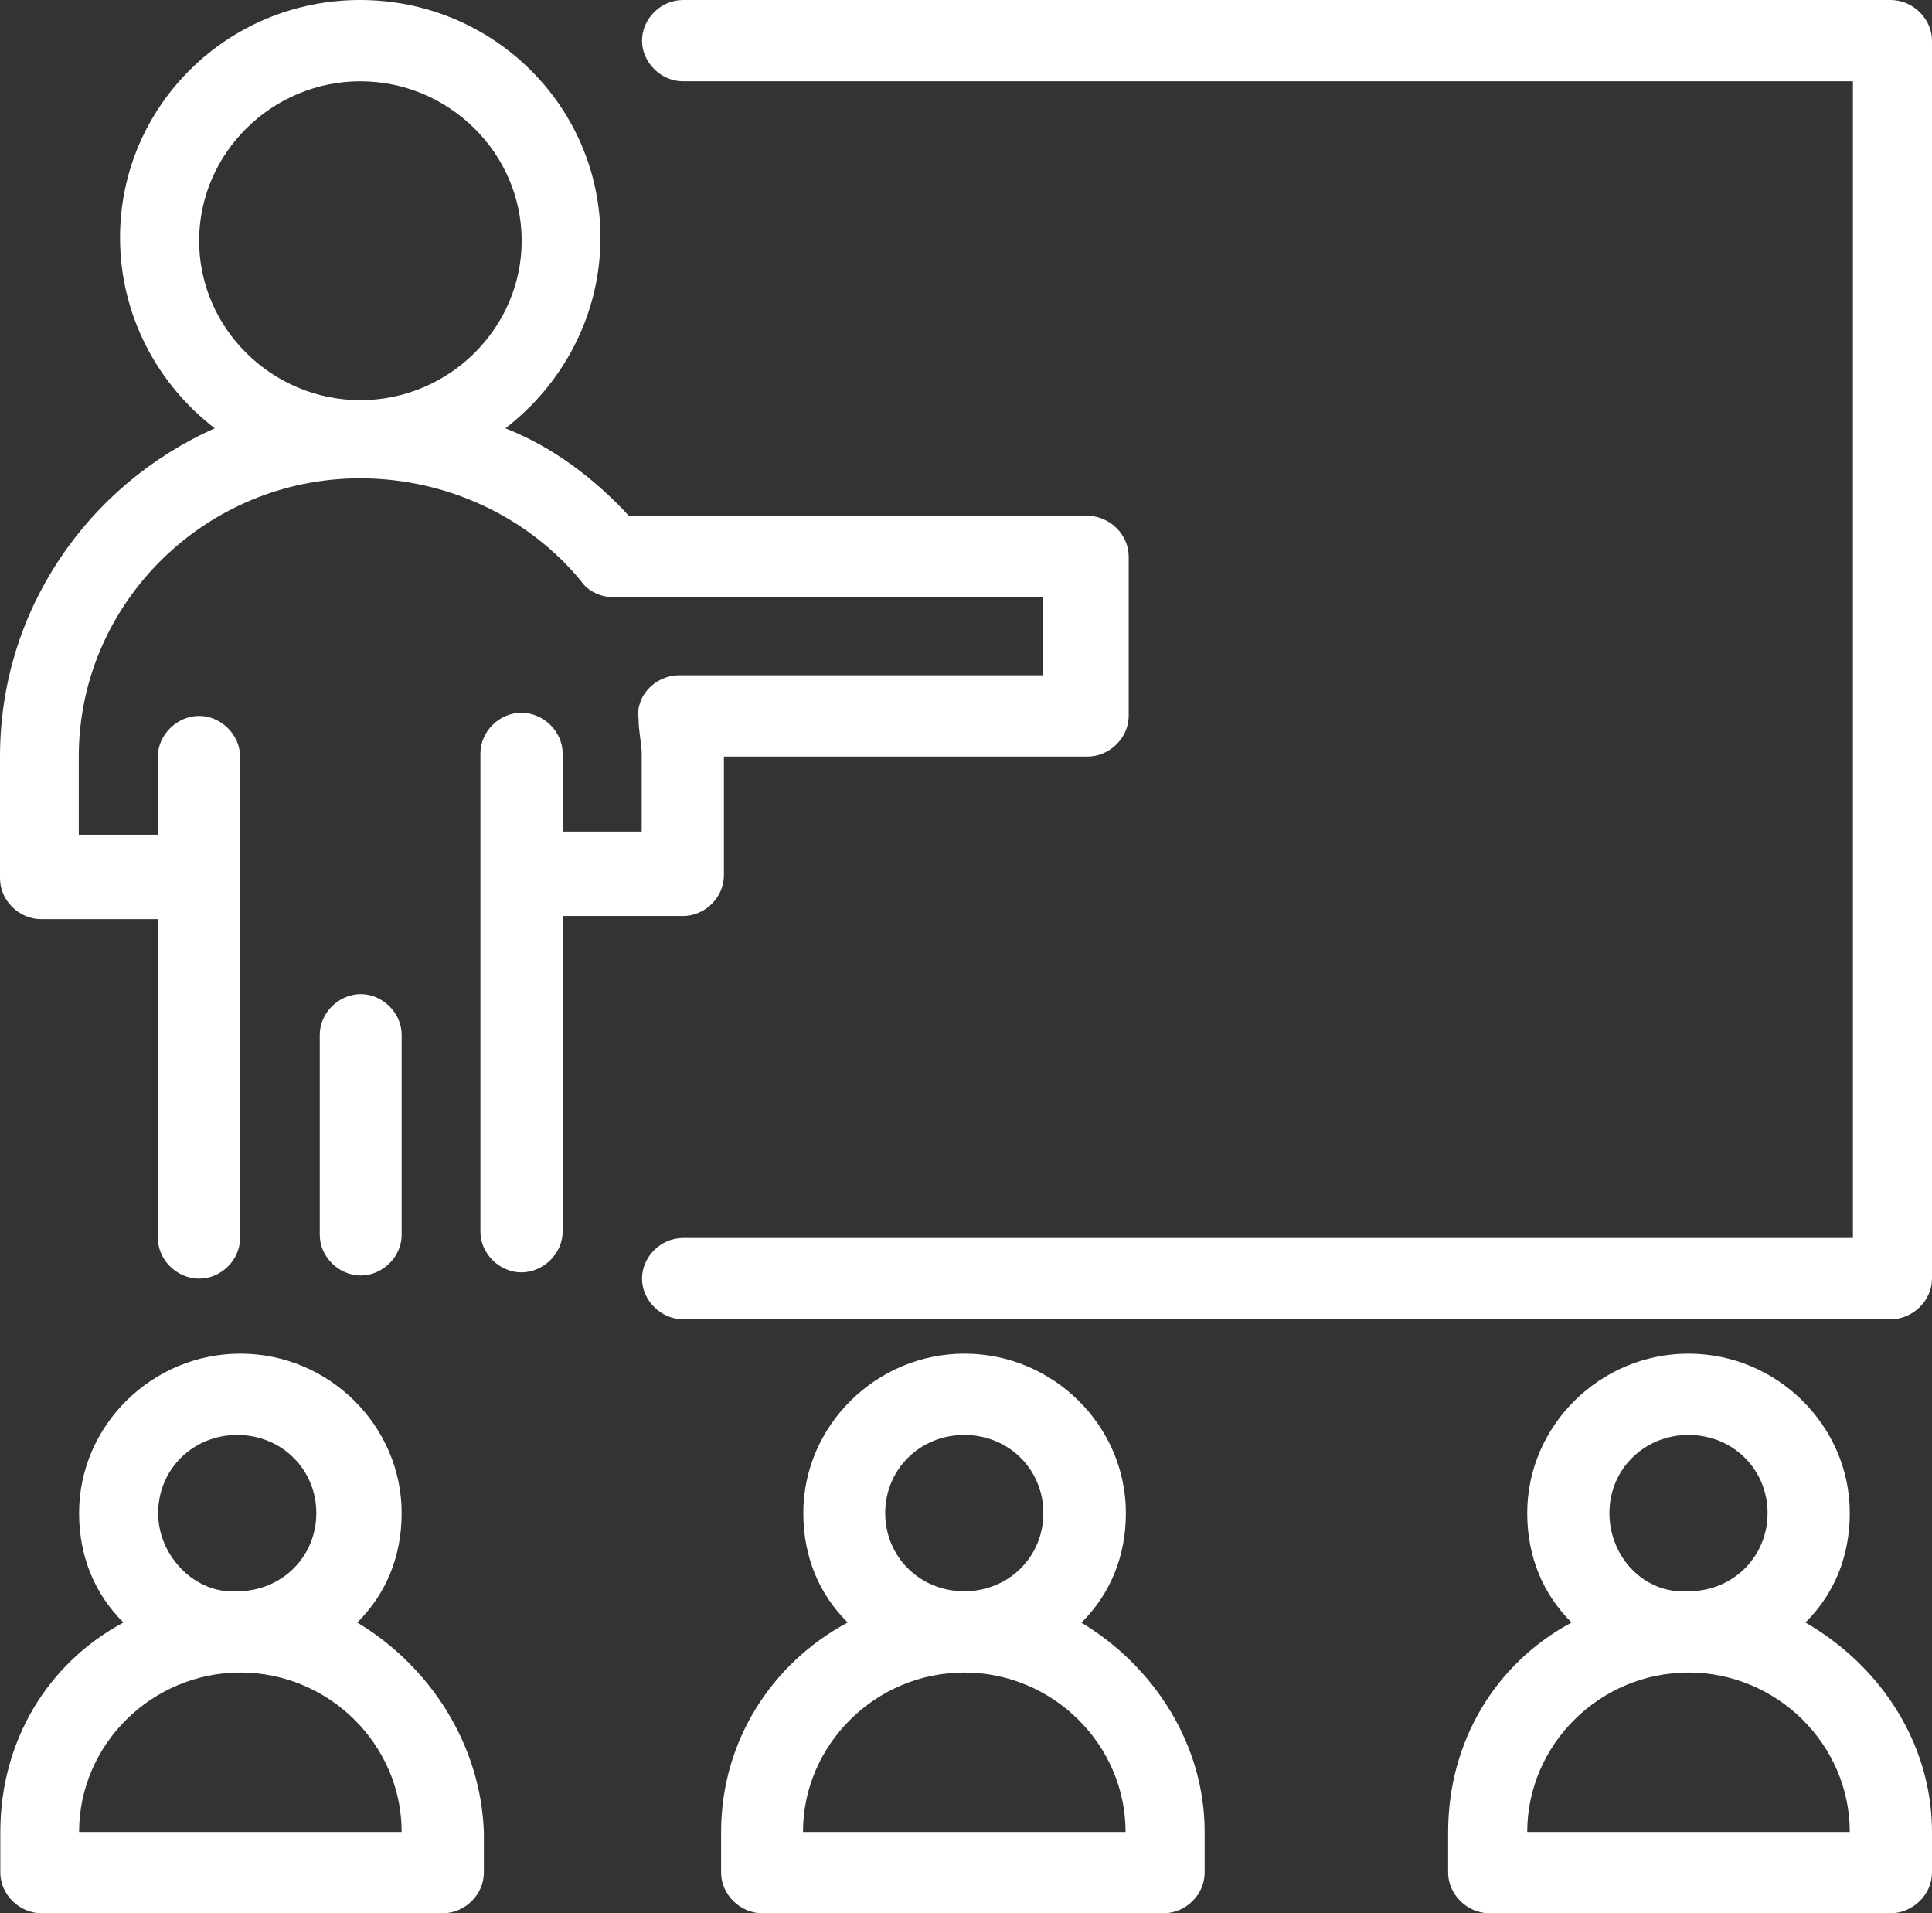 <svg xmlns="http://www.w3.org/2000/svg" id="Layer_2" viewBox="0 0 61.81 61.2"><rect x="0" y="0" width="61.81" height="61.2" fill="#333333" stroke="none"/><defs><style>      .cls-1 {        fill: #fff;      }    </style></defs><g id="_x31_"><g id="_x31_907_x2C__Class_x2C__Education_x2C__People_x2C__School_x2C__Students"><g><path class="cls-1" d="M60.49,0H21.85c-.71,0-1.31.6-1.31,1.3s.61,1.3,1.31,1.3h37.43v37H21.85c-.71,0-1.31.6-1.31,1.3s.61,1.3,1.31,1.3h38.64c.71,0,1.32-.6,1.32-1.3V1.3c0-.7-.61-1.3-1.32-1.3Z"></path><path class="cls-1" d="M12.85,39.5v-6.4c0-.7-.61-1.3-1.31-1.3s-1.31.6-1.31,1.3v6.4c0,.7.61,1.3,1.31,1.3s1.31-.6,1.31-1.3Z"></path><path class="cls-1" d="M21.85,29.3c.71,0,1.31-.6,1.31-1.3v-3.8h11.63c.71,0,1.32-.6,1.32-1.3v-5.1c0-.7-.61-1.3-1.32-1.3h-14.67c-1.11-1.2-2.43-2.2-3.95-2.8,1.82-1.4,3.04-3.6,3.04-6.1,0-4.2-3.44-7.6-7.69-7.6S3.84,3.4,3.84,7.6c0,2.5,1.21,4.7,3.03,6.1C2.83,15.5,0,19.5,0,24.2v3.9c0,.7.61,1.3,1.31,1.3h3.74v10.2c0,.7.61,1.3,1.32,1.3s1.31-.6,1.31-1.3v-15.4c0-.7-.61-1.3-1.31-1.3s-1.32.6-1.32,1.3v2.5h-2.53v-2.5c0-4.9,4.05-8.9,9-8.9,2.73,0,5.36,1.2,7.08,3.3.2.3.61.5,1.01.5h13.76v2.5h-11.63c-.81,0-1.42.7-1.31,1.4,0,.4.1.8.1,1.1v2.5h-2.53v-2.5c0-.7-.61-1.3-1.32-1.3s-1.31.6-1.31,1.3v15.3c0,.7.61,1.3,1.31,1.3s1.32-.6,1.32-1.3v-10.1h3.84ZM6.37,7.7c0-2.8,2.33-5.1,5.16-5.1s5.16,2.3,5.16,5.1-2.33,5.1-5.16,5.1-5.16-2.3-5.16-5.1Z"></path><path class="cls-1" d="M11.43,51.9c.91-.9,1.42-2.1,1.42-3.5,0-2.8-2.33-5.1-5.16-5.1s-5.16,2.3-5.16,5.1c0,1.4.51,2.6,1.42,3.5-2.43,1.3-3.94,3.8-3.94,6.7v1.3c0,.7.61,1.3,1.31,1.3h12.85c.71,0,1.31-.6,1.31-1.3v-1.3c-.1-2.8-1.72-5.3-4.05-6.7ZM5.06,48.4c0-1.4,1.11-2.5,2.53-2.5s2.53,1.1,2.53,2.5-1.11,2.5-2.53,2.5c-1.32.1-2.53-1.1-2.53-2.5ZM2.53,58.6c0-2.8,2.33-5.1,5.16-5.1s5.16,2.3,5.16,5.1H2.53Z"></path><path class="cls-1" d="M34.6,51.9c.91-.9,1.42-2.1,1.42-3.5,0-2.8-2.33-5.1-5.16-5.1s-5.16,2.3-5.16,5.1c0,1.4.51,2.6,1.42,3.5-2.43,1.3-4.05,3.8-4.05,6.7v1.3c0,.7.61,1.3,1.31,1.3h12.85c.71,0,1.31-.6,1.31-1.3v-1.3c0-2.8-1.62-5.3-3.95-6.7ZM28.32,48.4c0-1.4,1.11-2.5,2.53-2.5s2.53,1.1,2.53,2.5-1.11,2.5-2.53,2.5-2.53-1.1-2.53-2.5ZM25.69,58.6c0-2.8,2.33-5.1,5.16-5.1s5.16,2.3,5.16,5.1h-10.32Z"></path><path class="cls-1" d="M57.76,51.9c.91-.9,1.42-2.1,1.42-3.5,0-2.8-2.33-5.1-5.16-5.1s-5.16,2.3-5.16,5.1c0,1.4.51,2.6,1.42,3.5-2.43,1.3-3.95,3.8-3.95,6.7v1.3c0,.7.61,1.3,1.31,1.3h12.85c.71,0,1.32-.6,1.32-1.3v-1.3c0-2.8-1.62-5.3-4.05-6.7ZM51.49,48.4c0-1.4,1.11-2.5,2.53-2.5s2.53,1.1,2.53,2.5-1.11,2.5-2.53,2.5c-1.42.1-2.53-1.1-2.53-2.5ZM48.86,58.6c0-2.8,2.33-5.1,5.16-5.1s5.16,2.3,5.16,5.1h-10.32Z"></path></g></g></g></svg>